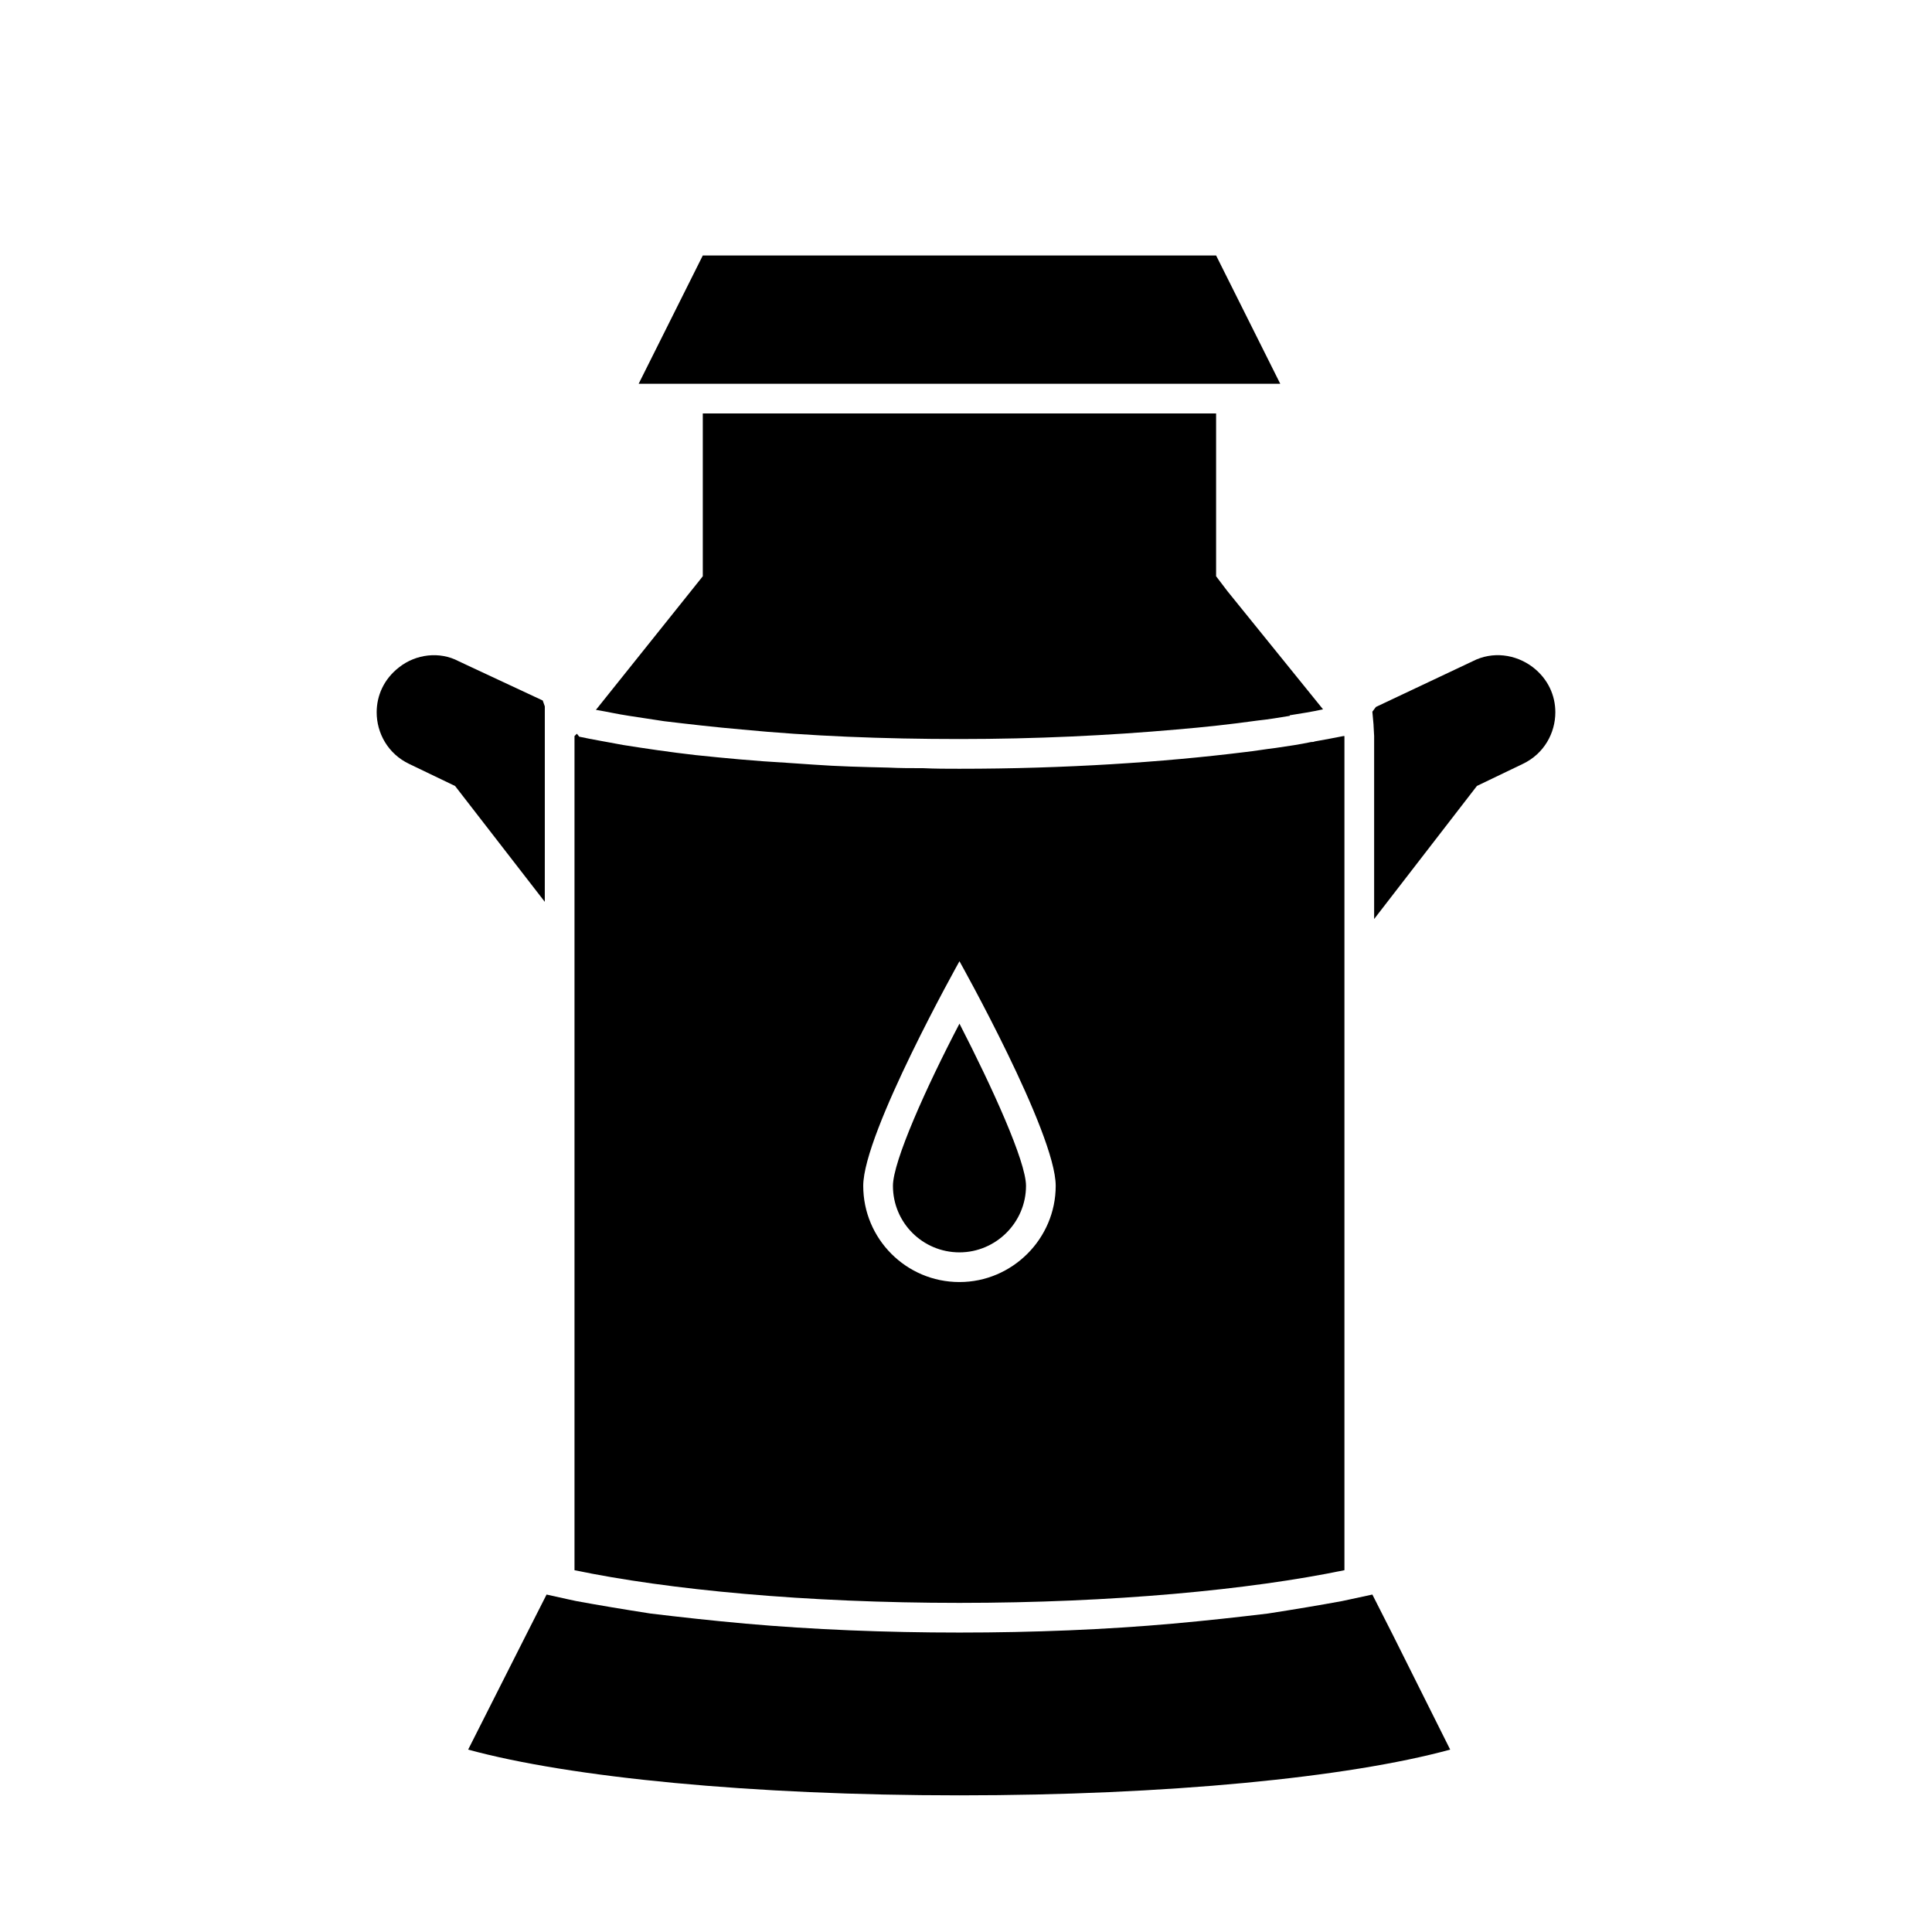 <?xml version="1.0" encoding="UTF-8"?>
<!-- Uploaded to: ICON Repo, www.iconrepo.com, Generator: ICON Repo Mixer Tools -->
<svg fill="#000000" width="800px" height="800px" version="1.1" viewBox="144 144 512 512" xmlns="http://www.w3.org/2000/svg">
 <g>
  <path d="m507.69 566.57-5.824 1.258c-0.789 0.156-1.418 0.316-2.203 0.473-5.984 1.102-12.594 2.203-19.68 3.305-7.871 0.945-16.375 1.891-25.191 2.676-17.633 1.574-36.84 2.363-56.52 2.363-19.68 0-38.887-0.789-56.68-2.363-8.816-0.789-17.32-1.73-25.191-2.676-7.086-1.102-13.699-2.203-19.68-3.305-0.789-0.156-1.418-0.316-2.203-0.473l-5.668-1.258-5.512 10.863-15.273 30.23c27.078 7.398 75.258 12.121 130.2 12.121s102.96-4.723 130.05-12.121l-15.113-30.23z"/>
  <path d="m474.15 245.71h9.133l-17.004-34.008h-136.03l-17.004 34.008z"/>
  <path d="m500.29 560.12v-221.05h-0.316c-2.363 0.473-4.879 0.945-7.559 1.418-0.316 0.156-0.629 0.156-0.945 0.156-2.992 0.629-6.141 1.102-9.445 1.574-2.676 0.316-5.352 0.789-8.188 1.102-21.57 2.676-47.547 4.41-75.57 4.41-3.305 0-6.453 0-9.605-0.156-3.148 0-6.141 0-9.289-0.156-6.769-0.156-13.383-0.316-19.836-0.789-2.363-0.156-4.566-0.316-6.926-0.473-8.5-0.473-16.688-1.258-24.246-2.047-6.926-0.789-13.227-1.73-19.207-2.676-4.094-0.789-8.031-1.418-11.652-2.203l-0.629-0.789-0.629 0.629v221.05c24.875 5.195 61.402 8.66 102.02 8.66 40.621-0.008 76.988-3.469 102.02-8.664zm-102.02-161.38s25.504 45.5 25.504 59.512-11.492 25.504-25.504 25.504c-14.168 0-25.504-11.492-25.504-25.504s25.504-59.512 25.504-59.512z"/>
  <path d="m310.73 333.71c2.992 0.473 6.141 0.945 9.289 1.418 6.613 0.789 13.383 1.574 20.625 2.203 17.789 1.73 37.473 2.519 57.625 2.519 20.152 0 39.676-0.945 57.465-2.519 7.559-0.629 14.641-1.418 21.41-2.363 2.992-0.316 5.824-0.789 8.66-1.258v-0.156c2.992-0.473 5.984-0.945 8.816-1.574l-25.348-31.332-2.992-3.938v-43.137h-136.03v43.141l-3.148 3.938-25.191 31.488h0.156c2.836 0.469 5.512 1.098 8.66 1.57z"/>
  <path d="m550.2 320.8c-4.566-3.465-10.707-4.25-15.902-1.574l-25.664 12.121-0.945 1.258 0.316 3.465v0.156l0.156 2.832v48.492l27.238-35.266 12.121-5.824c5.668-2.676 8.66-8.188 8.66-13.699 0.004-4.402-1.887-8.812-5.981-11.961z"/>
  <path d="m288.38 370.09v-38.891l-0.551-1.559-22.281-10.406c-5.039-2.676-11.336-1.891-15.742 1.574-4.094 3.148-5.984 7.559-5.984 11.965 0 5.512 2.992 11.02 8.66 13.699l12.121 5.824 23.773 30.699z"/>
  <path d="m398.27 475.89c9.605 0 17.633-7.871 17.633-17.633 0-6.453-8.973-26.137-17.633-42.98-8.816 16.848-17.633 36.527-17.633 42.98 0 9.758 7.871 17.633 17.633 17.633z"/>
 </g>
</svg>